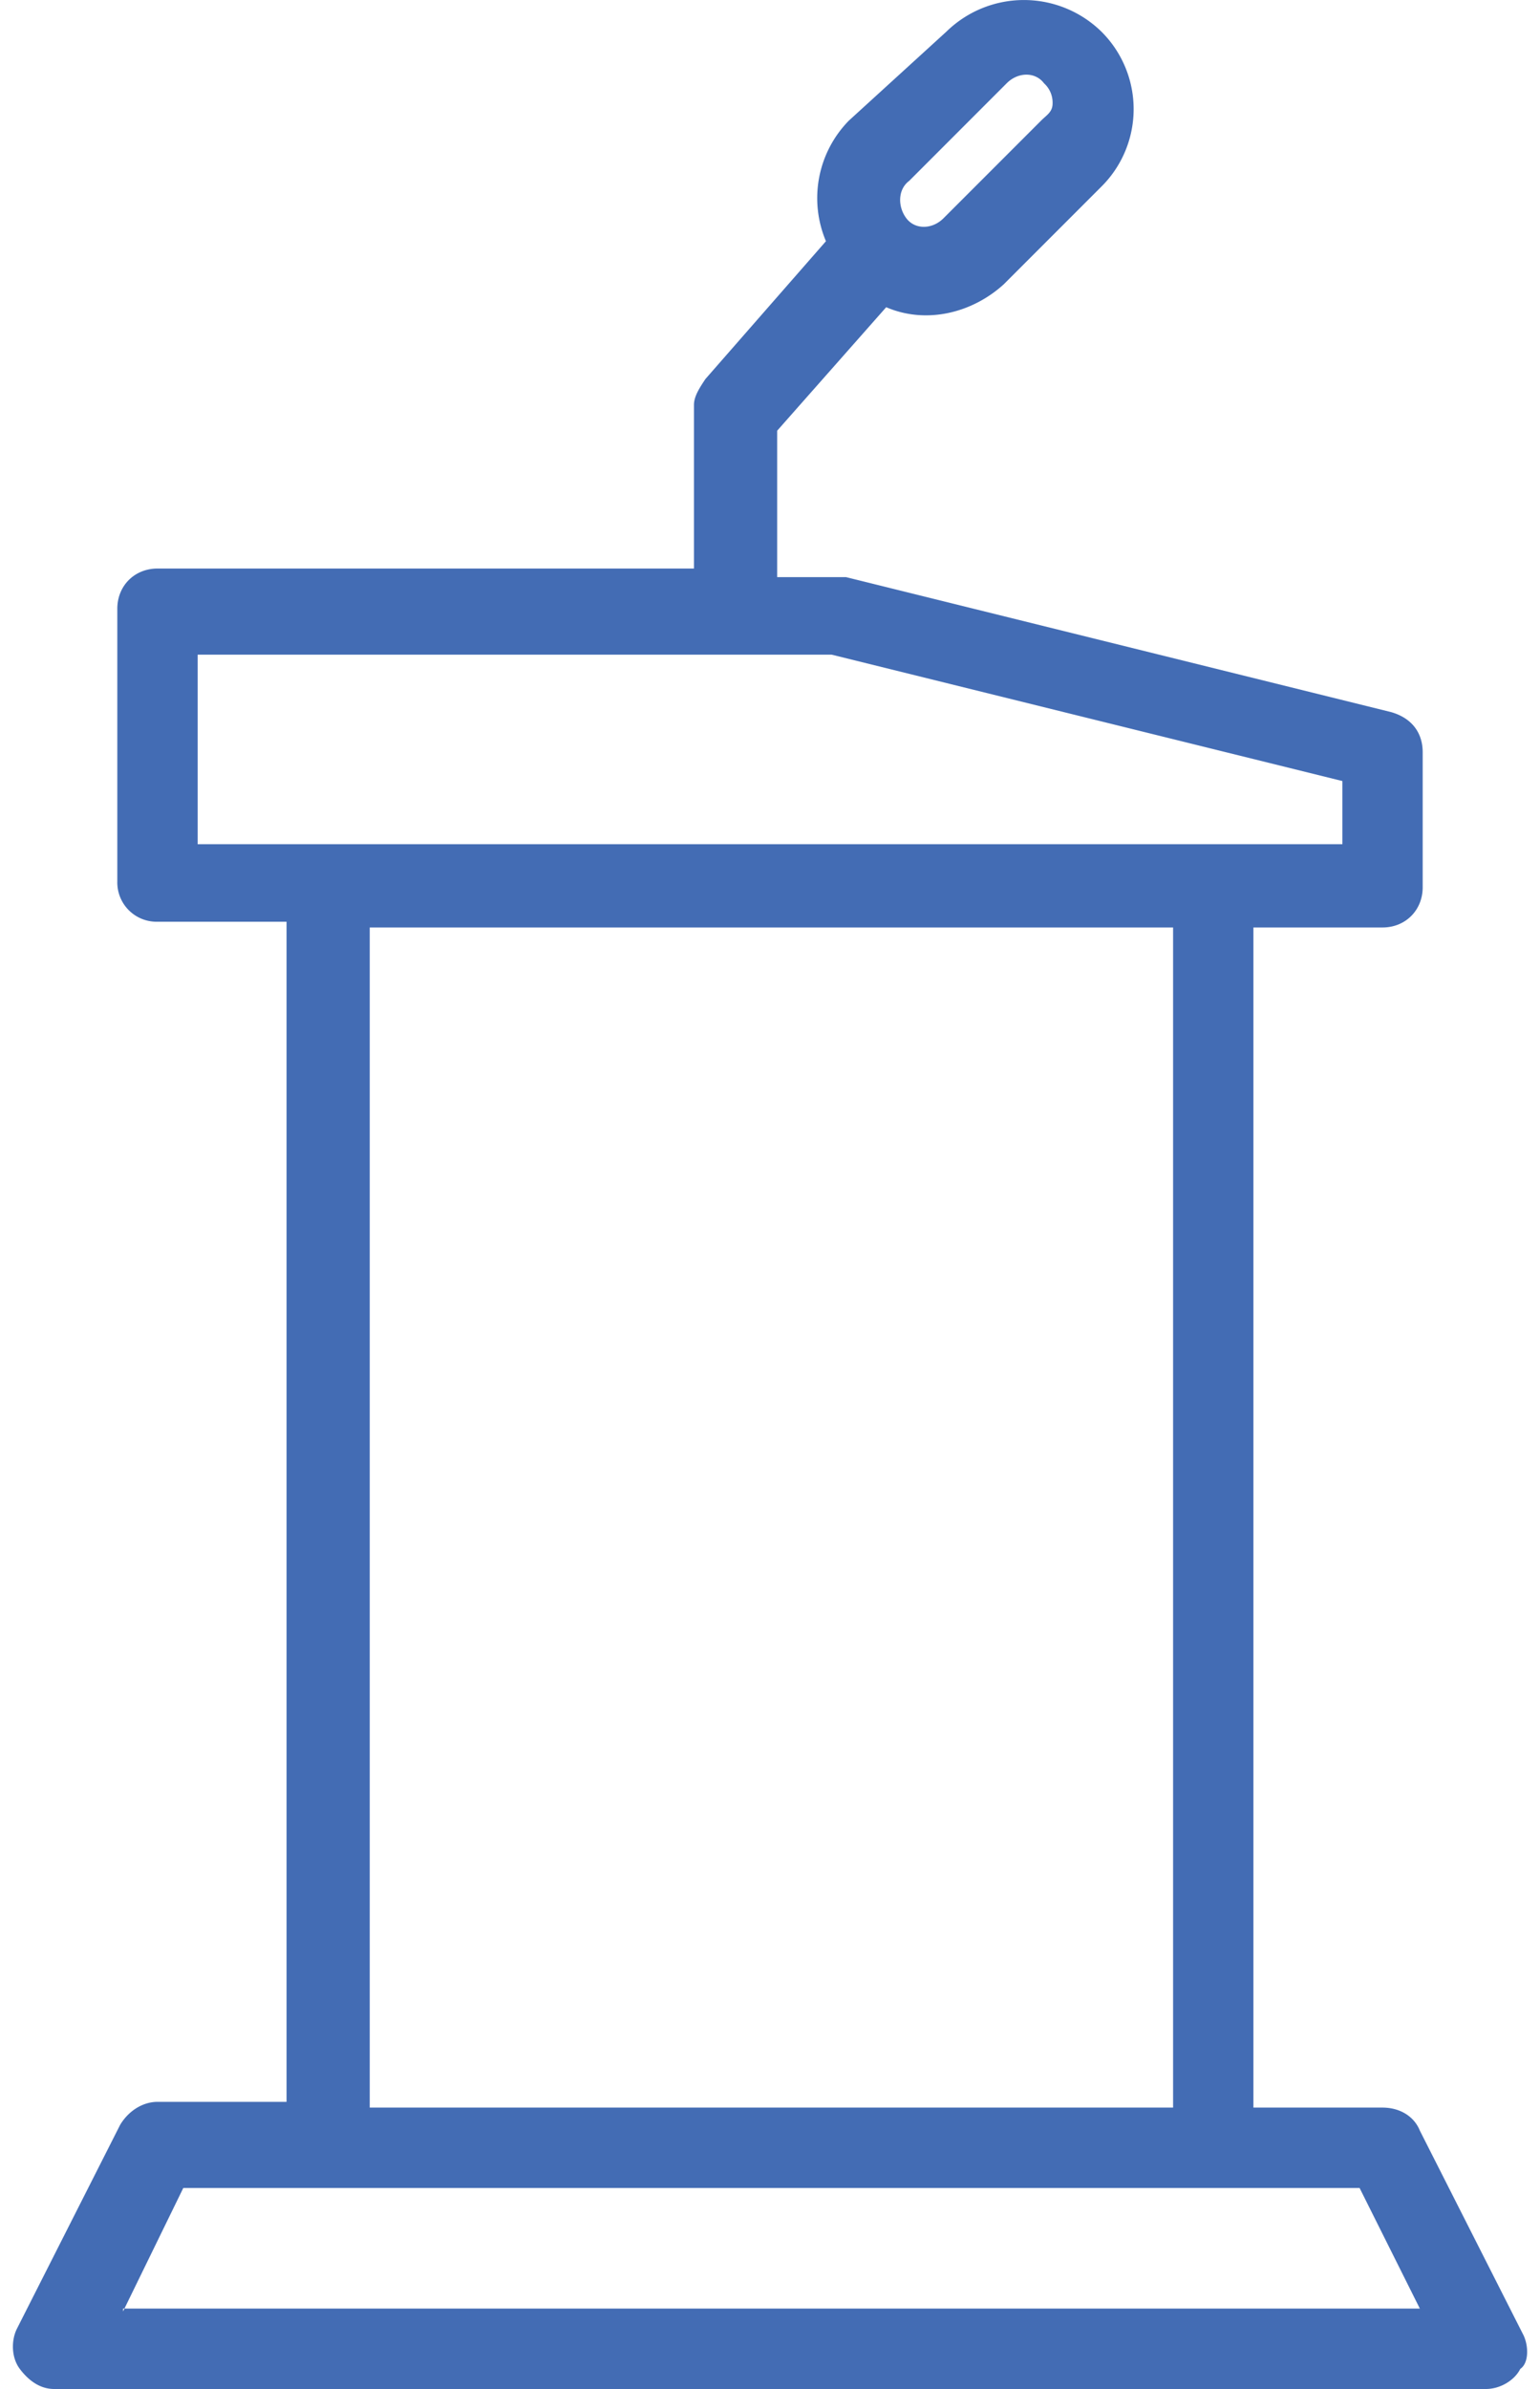 <svg xmlns="http://www.w3.org/2000/svg" width="40" height="62" viewBox="0 0 40 62"><g clip-path="url(#clip-5c16eb56-8ef9-4163-8613-6b5238f1f4b1)"><path fill="#436cb4" d="M23.614 4.695l2.534-2.534c.298-.298.745-.298.969 0a.677.677 0 01.223.522c0 .223-.149.298-.298.447l-2.534 2.533c-.298.298-.745.298-.968 0-.224-.298-.224-.745.074-.968zM5.134 21.909V16.99h16.468l13.265 3.28v1.639zm4.47 32.788V24.07H30.47v30.627zm-6.408 5.216h.036l-.036.075zm1.565-3.13h30.553l1.565 3.13H3.232zm34.8 3.801l-2.682-5.29c-.15-.373-.522-.597-.97-.597h-3.353V24.07h3.354c.596 0 1.043-.447 1.043-1.044v-3.502c0-.522-.298-.894-.82-1.043l-14.158-3.503h-1.789v-3.8l2.832-3.205c1.043.448 2.236.15 3.055-.596l2.534-2.533a2.834 2.834 0 000-4.024 2.88 2.88 0 00-4.024 0l-2.534 2.31a2.872 2.872 0 00-.596 3.13l-3.13 3.576c-.149.224-.298.448-.298.671v4.248H4.09c-.596 0-1.043.447-1.043 1.043v7.08a1.02 1.02 0 001.043 1.043h3.353v30.627H4.09c-.372 0-.745.224-.969.596L.44 60.435c-.15.298-.15.745.074 1.043.224.298.522.522.894.522h37.186c.372 0 .745-.224.894-.522.223-.149.223-.596.074-.894z"/></g></svg>